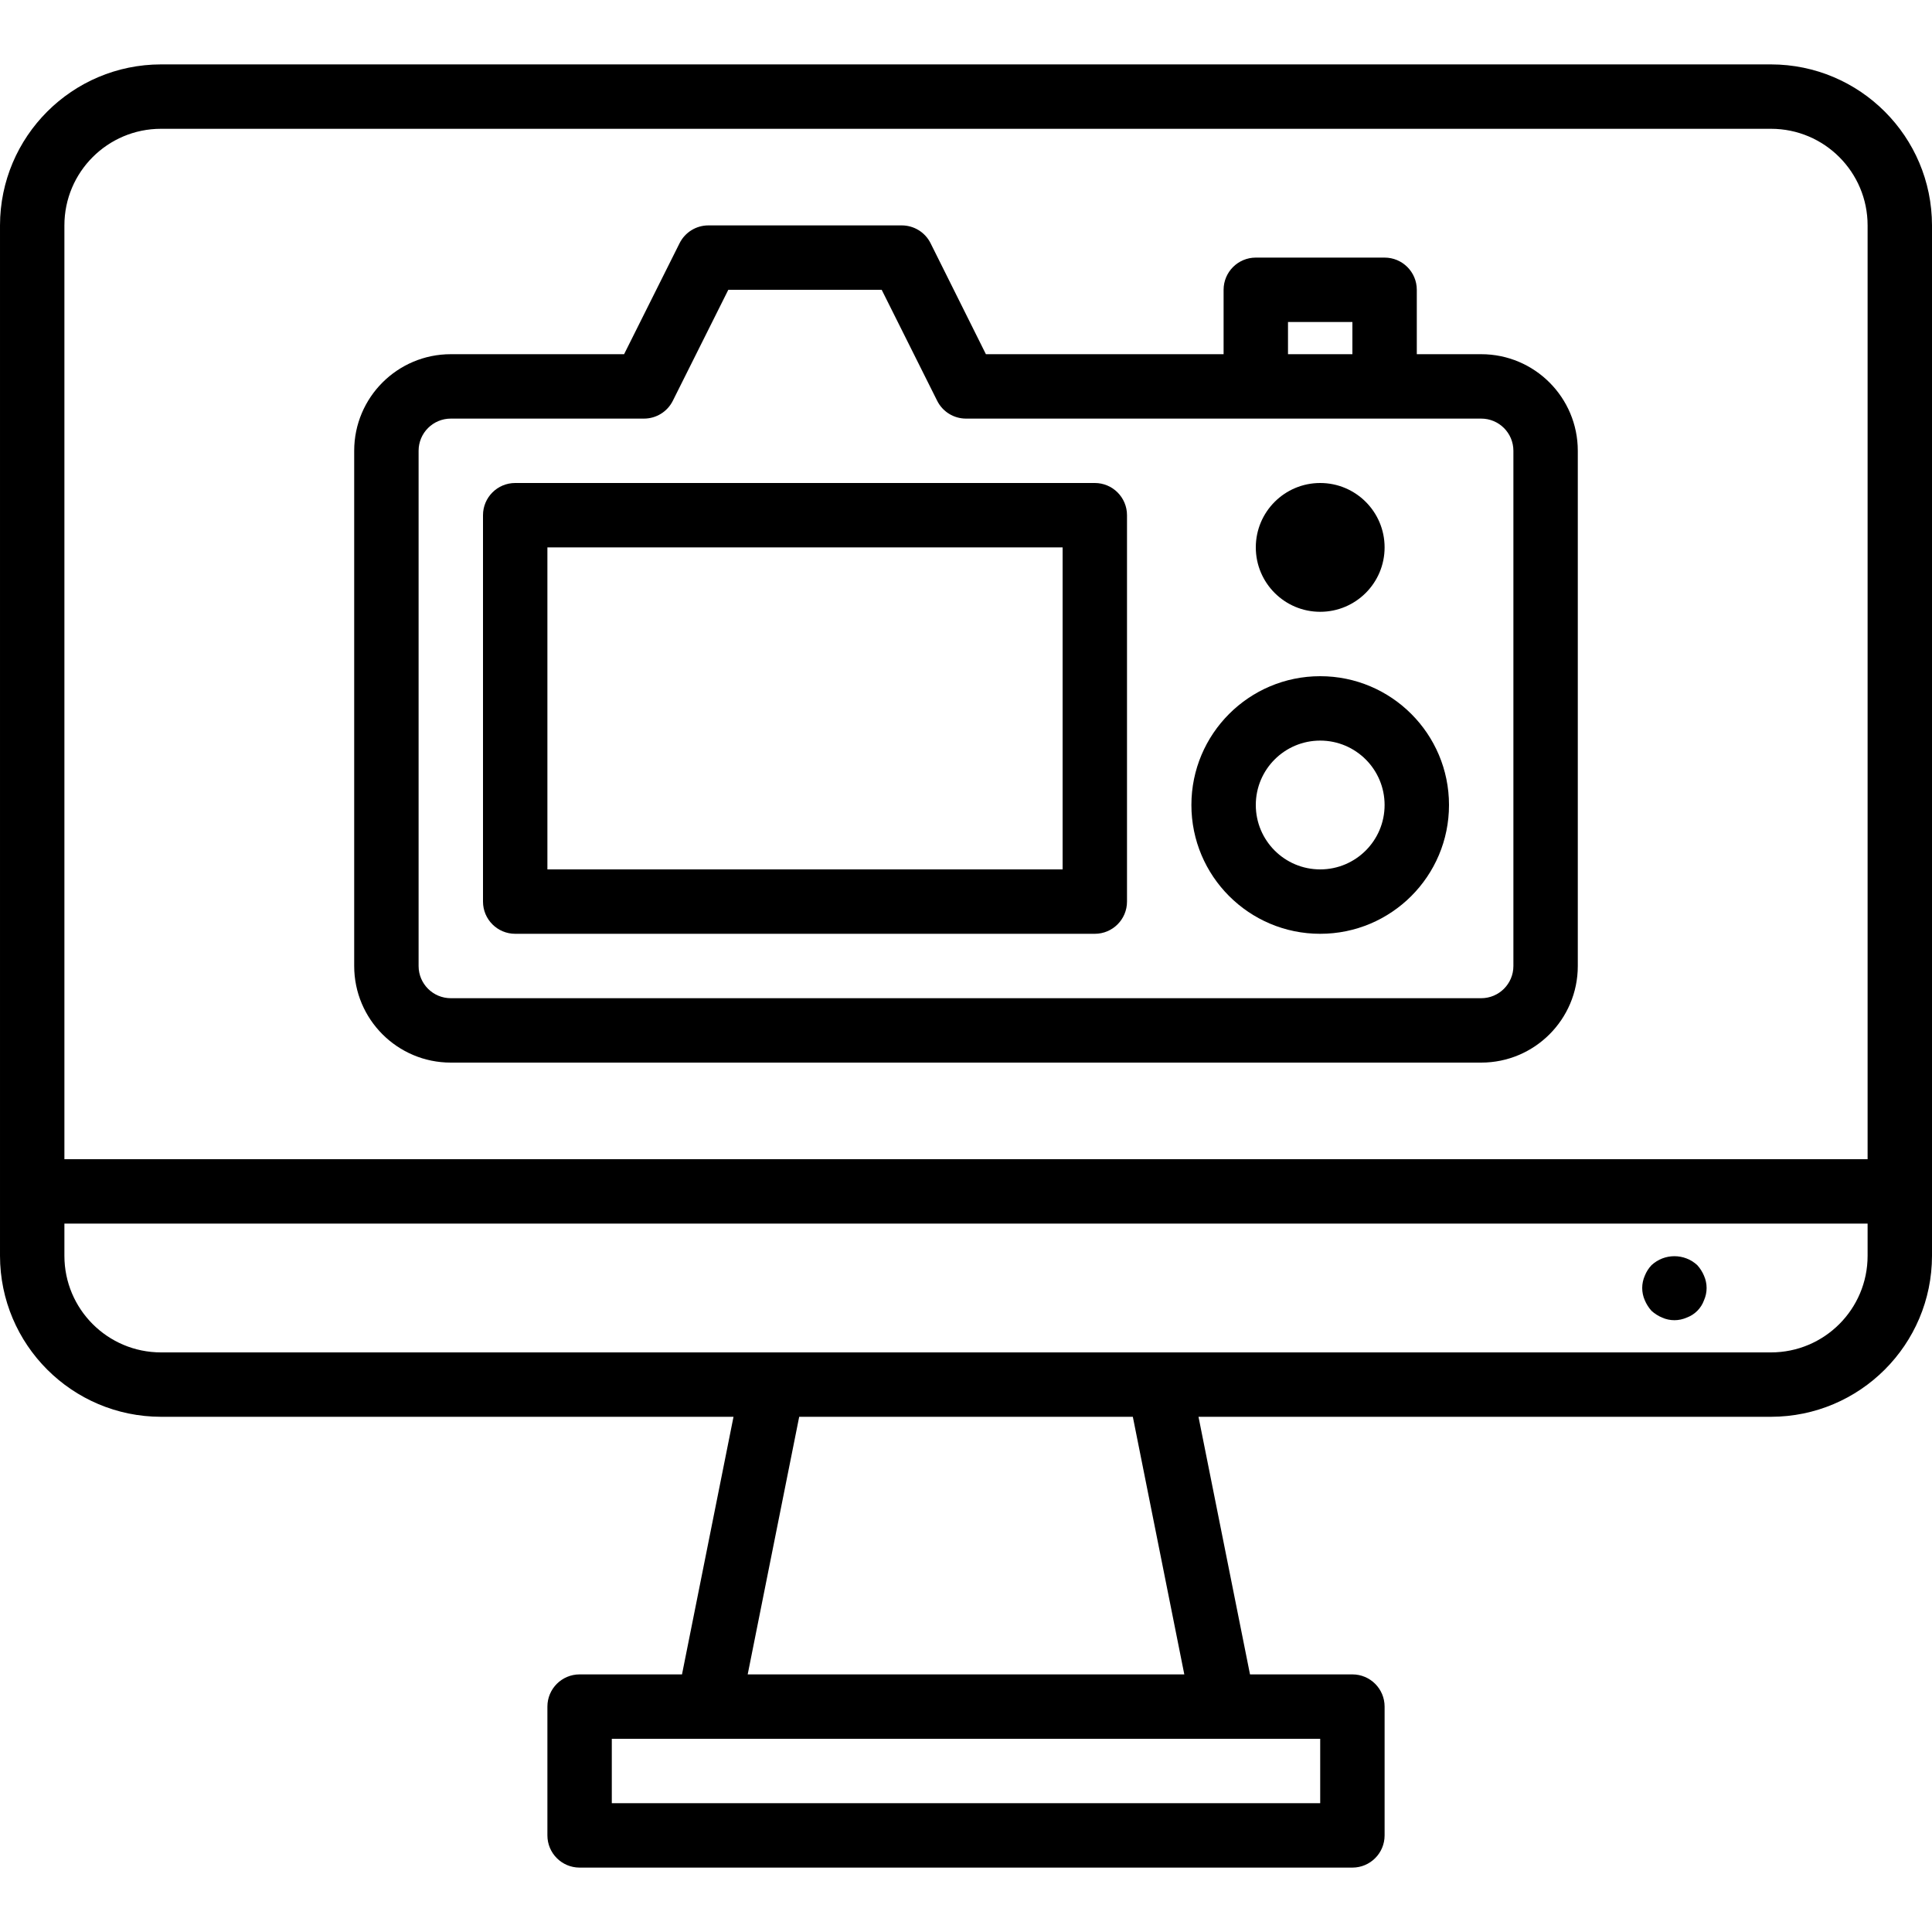 <svg height="480pt" viewBox="0 -16 480 480" width="480pt" xmlns="http://www.w3.org/2000/svg"><path d="m440 0h-400c-22.082.027-39.973 17.918-40 40v256c.027 22.082 17.918 39.973 40 40h142.238l-12.797 64h-25.441c-4.418 0-8 3.582-8 8v32c0 4.418 3.582 8 8 8h192c4.418 0 8-3.582 8-8v-32c0-4.418-3.582-8-8-8h-25.441l-12.797-64h142.238c22.082-.027 39.973-17.918 40-40v-256c-.027-22.082-17.918-39.973-40-40zm-400 16h400c13.254 0 24 10.746 24 24v232h-448v-232c0-13.254 10.746-24 24-24zm288 416h-176v-16h176zm-33.762-32h-108.477l12.797-64h82.891zm145.762-80h-400c-13.254 0-24-10.746-24-24v-8h448v8c0 13.254-10.746 24-24 24zm0 0"/><path d="m421.68 298.32c-3.207-2.961-8.152-2.961-11.359 0-.723.766-1.293 1.66-1.68 2.641-.852 1.938-.852 4.141 0 6.078.406.969.977 1.863 1.68 2.641.777.707 1.672 1.273 2.641 1.68 1.938.855 4.141.855 6.078 0 2.012-.727 3.594-2.309 4.32-4.32.855-1.938.855-4.141 0-6.078-.406-.969-.973-1.863-1.68-2.641zm0 0"/><path d="m328 216c17.672 0 32-14.328 32-32s-14.328-32-32-32-32 14.328-32 32 14.328 32 32 32zm0-48c8.836 0 16 7.164 16 16s-7.164 16-16 16-16-7.164-16-16 7.164-16 16-16zm0 0"/><path d="m344 120c0 8.836-7.164 16-16 16s-16-7.164-16-16 7.164-16 16-16 16 7.164 16 16zm0 0"/><path d="m128 216h144c4.418 0 8-3.582 8-8v-96c0-4.418-3.582-8-8-8h-144c-4.418 0-8 3.582-8 8v96c0 4.418 3.582 8 8 8zm8-96h128v80h-128zm0 0"/><path d="m112 248h256c13.254 0 24-10.746 24-24v-128c0-13.254-10.746-24-24-24h-16v-16c0-4.418-3.582-8-8-8h-32c-4.418 0-8 3.582-8 8v16h-59.055l-13.746-27.574c-1.359-2.727-4.152-4.441-7.199-4.426h-48c-3.031 0-5.805 1.711-7.16 4.426l-13.785 27.574h-43.055c-13.254 0-24 10.746-24 24v128c0 13.254 10.746 24 24 24zm208-184h16v8h-16zm-216 32c0-4.418 3.582-8 8-8h48c3.031 0 5.805-1.711 7.16-4.426l13.785-27.574h38.109l13.785 27.574c1.355 2.715 4.129 4.426 7.16 4.426h128c4.418 0 8 3.582 8 8v128c0 4.418-3.582 8-8 8h-256c-4.418 0-8-3.582-8-8zm0 0"/></svg>